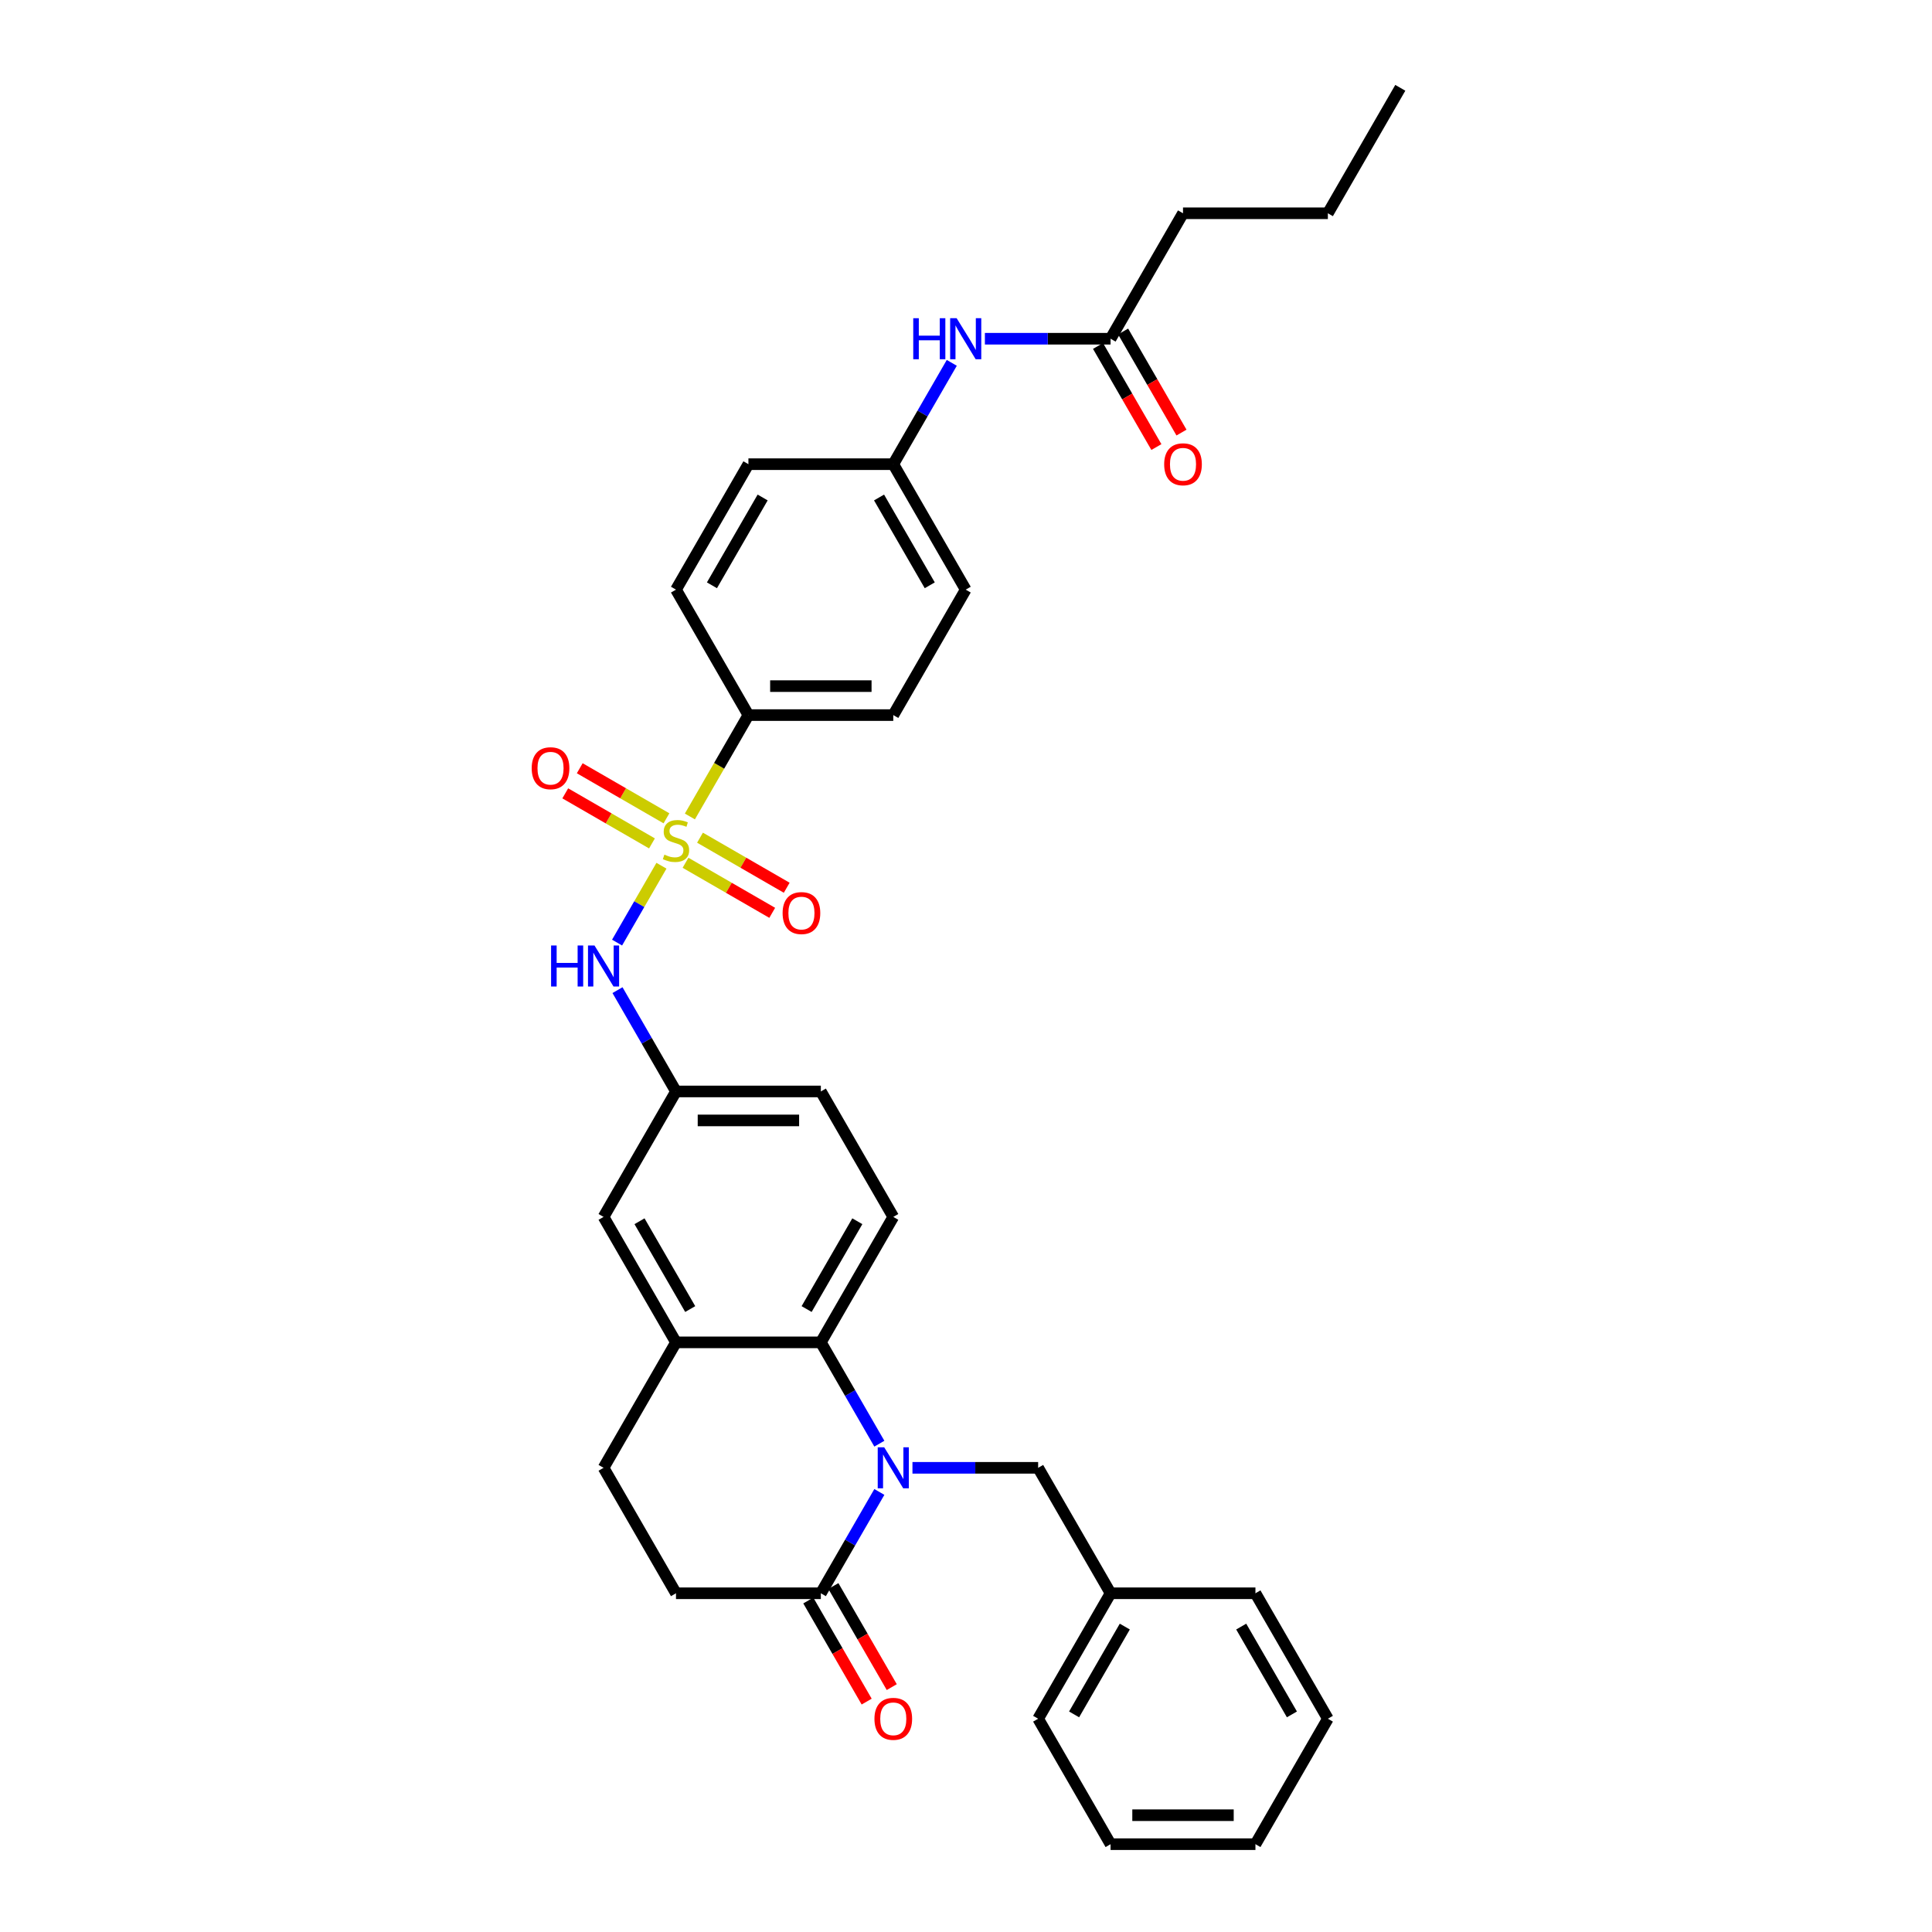 <?xml version='1.0' encoding='iso-8859-1'?>
<svg version='1.1' baseProfile='full'
              xmlns='http://www.w3.org/2000/svg'
                      xmlns:rdkit='http://www.rdkit.org/xml'
                      xmlns:xlink='http://www.w3.org/1999/xlink'
                  xml:space='preserve'
width='1000px' height='1000px' viewBox='0 0 1000 1000'>
<!-- END OF HEADER -->
<rect style='opacity:1.0;fill:#FFFFFF;stroke:none' width='1000' height='1000' x='0' y='0'> </rect>
<path class='bond-3' d='M 342.366,448.097 L 330.88,467.99' style='fill:none;fill-rule:evenodd;stroke:#CCCC00;stroke-width:6px;stroke-linecap:butt;stroke-linejoin:miter;stroke-opacity:1' />
<path class='bond-3' d='M 330.88,467.99 L 319.395,487.884' style='fill:none;fill-rule:evenodd;stroke:#0000FF;stroke-width:6px;stroke-linecap:butt;stroke-linejoin:miter;stroke-opacity:1' />
<path class='bond-5' d='M 357.085,422.603 L 372.232,396.367' style='fill:none;fill-rule:evenodd;stroke:#CCCC00;stroke-width:6px;stroke-linecap:butt;stroke-linejoin:miter;stroke-opacity:1' />
<path class='bond-5' d='M 372.232,396.367 L 387.38,370.13' style='fill:none;fill-rule:evenodd;stroke:#000000;stroke-width:6px;stroke-linecap:butt;stroke-linejoin:miter;stroke-opacity:1' />
<path class='bond-6' d='M 354.824,446.571 L 377.264,459.527' style='fill:none;fill-rule:evenodd;stroke:#CCCC00;stroke-width:6px;stroke-linecap:butt;stroke-linejoin:miter;stroke-opacity:1' />
<path class='bond-6' d='M 377.264,459.527 L 399.705,472.483' style='fill:none;fill-rule:evenodd;stroke:#FF0000;stroke-width:6px;stroke-linecap:butt;stroke-linejoin:miter;stroke-opacity:1' />
<path class='bond-6' d='M 362.322,433.584 L 384.762,446.54' style='fill:none;fill-rule:evenodd;stroke:#CCCC00;stroke-width:6px;stroke-linecap:butt;stroke-linejoin:miter;stroke-opacity:1' />
<path class='bond-6' d='M 384.762,446.54 L 407.203,459.496' style='fill:none;fill-rule:evenodd;stroke:#FF0000;stroke-width:6px;stroke-linecap:butt;stroke-linejoin:miter;stroke-opacity:1' />
<path class='bond-7' d='M 344.956,423.558 L 322.516,410.602' style='fill:none;fill-rule:evenodd;stroke:#CCCC00;stroke-width:6px;stroke-linecap:butt;stroke-linejoin:miter;stroke-opacity:1' />
<path class='bond-7' d='M 322.516,410.602 L 300.075,397.646' style='fill:none;fill-rule:evenodd;stroke:#FF0000;stroke-width:6px;stroke-linecap:butt;stroke-linejoin:miter;stroke-opacity:1' />
<path class='bond-7' d='M 337.458,436.545 L 315.018,423.589' style='fill:none;fill-rule:evenodd;stroke:#CCCC00;stroke-width:6px;stroke-linecap:butt;stroke-linejoin:miter;stroke-opacity:1' />
<path class='bond-7' d='M 315.018,423.589 L 292.577,410.633' style='fill:none;fill-rule:evenodd;stroke:#FF0000;stroke-width:6px;stroke-linecap:butt;stroke-linejoin:miter;stroke-opacity:1' />
<path class='bond-0' d='M 455.149,747.248 L 440.01,721.027' style='fill:none;fill-rule:evenodd;stroke:#0000FF;stroke-width:6px;stroke-linecap:butt;stroke-linejoin:miter;stroke-opacity:1' />
<path class='bond-0' d='M 440.01,721.027 L 424.87,694.805' style='fill:none;fill-rule:evenodd;stroke:#000000;stroke-width:6px;stroke-linecap:butt;stroke-linejoin:miter;stroke-opacity:1' />
<path class='bond-2' d='M 455.149,772.232 L 440.01,798.454' style='fill:none;fill-rule:evenodd;stroke:#0000FF;stroke-width:6px;stroke-linecap:butt;stroke-linejoin:miter;stroke-opacity:1' />
<path class='bond-2' d='M 440.01,798.454 L 424.87,824.675' style='fill:none;fill-rule:evenodd;stroke:#000000;stroke-width:6px;stroke-linecap:butt;stroke-linejoin:miter;stroke-opacity:1' />
<path class='bond-8' d='M 472.288,759.74 L 504.815,759.74' style='fill:none;fill-rule:evenodd;stroke:#0000FF;stroke-width:6px;stroke-linecap:butt;stroke-linejoin:miter;stroke-opacity:1' />
<path class='bond-8' d='M 504.815,759.74 L 537.341,759.74' style='fill:none;fill-rule:evenodd;stroke:#000000;stroke-width:6px;stroke-linecap:butt;stroke-linejoin:miter;stroke-opacity:1' />
<path class='bond-1' d='M 424.87,694.805 L 462.361,629.87' style='fill:none;fill-rule:evenodd;stroke:#000000;stroke-width:6px;stroke-linecap:butt;stroke-linejoin:miter;stroke-opacity:1' />
<path class='bond-1' d='M 417.507,677.567 L 443.75,632.112' style='fill:none;fill-rule:evenodd;stroke:#000000;stroke-width:6px;stroke-linecap:butt;stroke-linejoin:miter;stroke-opacity:1' />
<path class='bond-34' d='M 424.87,694.805 L 349.89,694.805' style='fill:none;fill-rule:evenodd;stroke:#000000;stroke-width:6px;stroke-linecap:butt;stroke-linejoin:miter;stroke-opacity:1' />
<path class='bond-15' d='M 418.377,828.424 L 433.481,854.586' style='fill:none;fill-rule:evenodd;stroke:#000000;stroke-width:6px;stroke-linecap:butt;stroke-linejoin:miter;stroke-opacity:1' />
<path class='bond-15' d='M 433.481,854.586 L 448.586,880.748' style='fill:none;fill-rule:evenodd;stroke:#FF0000;stroke-width:6px;stroke-linecap:butt;stroke-linejoin:miter;stroke-opacity:1' />
<path class='bond-15' d='M 431.364,820.926 L 446.468,847.088' style='fill:none;fill-rule:evenodd;stroke:#000000;stroke-width:6px;stroke-linecap:butt;stroke-linejoin:miter;stroke-opacity:1' />
<path class='bond-15' d='M 446.468,847.088 L 461.573,873.25' style='fill:none;fill-rule:evenodd;stroke:#FF0000;stroke-width:6px;stroke-linecap:butt;stroke-linejoin:miter;stroke-opacity:1' />
<path class='bond-35' d='M 424.87,824.675 L 349.89,824.675' style='fill:none;fill-rule:evenodd;stroke:#000000;stroke-width:6px;stroke-linecap:butt;stroke-linejoin:miter;stroke-opacity:1' />
<path class='bond-11' d='M 319.612,512.492 L 334.751,538.713' style='fill:none;fill-rule:evenodd;stroke:#0000FF;stroke-width:6px;stroke-linecap:butt;stroke-linejoin:miter;stroke-opacity:1' />
<path class='bond-11' d='M 334.751,538.713 L 349.89,564.935' style='fill:none;fill-rule:evenodd;stroke:#000000;stroke-width:6px;stroke-linecap:butt;stroke-linejoin:miter;stroke-opacity:1' />
<path class='bond-4' d='M 349.89,694.805 L 312.4,629.87' style='fill:none;fill-rule:evenodd;stroke:#000000;stroke-width:6px;stroke-linecap:butt;stroke-linejoin:miter;stroke-opacity:1' />
<path class='bond-4' d='M 357.253,677.567 L 331.01,632.112' style='fill:none;fill-rule:evenodd;stroke:#000000;stroke-width:6px;stroke-linecap:butt;stroke-linejoin:miter;stroke-opacity:1' />
<path class='bond-16' d='M 349.89,694.805 L 312.4,759.74' style='fill:none;fill-rule:evenodd;stroke:#000000;stroke-width:6px;stroke-linecap:butt;stroke-linejoin:miter;stroke-opacity:1' />
<path class='bond-18' d='M 387.38,370.13 L 462.361,370.13' style='fill:none;fill-rule:evenodd;stroke:#000000;stroke-width:6px;stroke-linecap:butt;stroke-linejoin:miter;stroke-opacity:1' />
<path class='bond-18' d='M 398.627,355.134 L 451.114,355.134' style='fill:none;fill-rule:evenodd;stroke:#000000;stroke-width:6px;stroke-linecap:butt;stroke-linejoin:miter;stroke-opacity:1' />
<path class='bond-19' d='M 387.38,370.13 L 349.89,305.195' style='fill:none;fill-rule:evenodd;stroke:#000000;stroke-width:6px;stroke-linecap:butt;stroke-linejoin:miter;stroke-opacity:1' />
<path class='bond-22' d='M 537.341,759.74 L 574.832,824.675' style='fill:none;fill-rule:evenodd;stroke:#000000;stroke-width:6px;stroke-linecap:butt;stroke-linejoin:miter;stroke-opacity:1' />
<path class='bond-9' d='M 462.361,629.87 L 424.87,564.935' style='fill:none;fill-rule:evenodd;stroke:#000000;stroke-width:6px;stroke-linecap:butt;stroke-linejoin:miter;stroke-opacity:1' />
<path class='bond-10' d='M 574.832,175.325 L 542.305,175.325' style='fill:none;fill-rule:evenodd;stroke:#000000;stroke-width:6px;stroke-linecap:butt;stroke-linejoin:miter;stroke-opacity:1' />
<path class='bond-10' d='M 542.305,175.325 L 509.778,175.325' style='fill:none;fill-rule:evenodd;stroke:#0000FF;stroke-width:6px;stroke-linecap:butt;stroke-linejoin:miter;stroke-opacity:1' />
<path class='bond-17' d='M 568.338,179.074 L 583.442,205.235' style='fill:none;fill-rule:evenodd;stroke:#000000;stroke-width:6px;stroke-linecap:butt;stroke-linejoin:miter;stroke-opacity:1' />
<path class='bond-17' d='M 583.442,205.235 L 598.547,231.397' style='fill:none;fill-rule:evenodd;stroke:#FF0000;stroke-width:6px;stroke-linecap:butt;stroke-linejoin:miter;stroke-opacity:1' />
<path class='bond-17' d='M 581.325,171.576 L 596.429,197.737' style='fill:none;fill-rule:evenodd;stroke:#000000;stroke-width:6px;stroke-linecap:butt;stroke-linejoin:miter;stroke-opacity:1' />
<path class='bond-17' d='M 596.429,197.737 L 611.534,223.899' style='fill:none;fill-rule:evenodd;stroke:#FF0000;stroke-width:6px;stroke-linecap:butt;stroke-linejoin:miter;stroke-opacity:1' />
<path class='bond-25' d='M 574.832,175.325 L 612.322,110.39' style='fill:none;fill-rule:evenodd;stroke:#000000;stroke-width:6px;stroke-linecap:butt;stroke-linejoin:miter;stroke-opacity:1' />
<path class='bond-13' d='M 349.89,564.935 L 312.4,629.87' style='fill:none;fill-rule:evenodd;stroke:#000000;stroke-width:6px;stroke-linecap:butt;stroke-linejoin:miter;stroke-opacity:1' />
<path class='bond-21' d='M 349.89,564.935 L 424.87,564.935' style='fill:none;fill-rule:evenodd;stroke:#000000;stroke-width:6px;stroke-linecap:butt;stroke-linejoin:miter;stroke-opacity:1' />
<path class='bond-21' d='M 361.137,579.931 L 413.623,579.931' style='fill:none;fill-rule:evenodd;stroke:#000000;stroke-width:6px;stroke-linecap:butt;stroke-linejoin:miter;stroke-opacity:1' />
<path class='bond-12' d='M 492.639,187.816 L 477.5,214.038' style='fill:none;fill-rule:evenodd;stroke:#0000FF;stroke-width:6px;stroke-linecap:butt;stroke-linejoin:miter;stroke-opacity:1' />
<path class='bond-12' d='M 477.5,214.038 L 462.361,240.26' style='fill:none;fill-rule:evenodd;stroke:#000000;stroke-width:6px;stroke-linecap:butt;stroke-linejoin:miter;stroke-opacity:1' />
<path class='bond-14' d='M 349.89,824.675 L 312.4,759.74' style='fill:none;fill-rule:evenodd;stroke:#000000;stroke-width:6px;stroke-linecap:butt;stroke-linejoin:miter;stroke-opacity:1' />
<path class='bond-23' d='M 462.361,370.13 L 499.851,305.195' style='fill:none;fill-rule:evenodd;stroke:#000000;stroke-width:6px;stroke-linecap:butt;stroke-linejoin:miter;stroke-opacity:1' />
<path class='bond-24' d='M 349.89,305.195 L 387.38,240.26' style='fill:none;fill-rule:evenodd;stroke:#000000;stroke-width:6px;stroke-linecap:butt;stroke-linejoin:miter;stroke-opacity:1' />
<path class='bond-24' d='M 368.5,302.953 L 394.744,257.498' style='fill:none;fill-rule:evenodd;stroke:#000000;stroke-width:6px;stroke-linecap:butt;stroke-linejoin:miter;stroke-opacity:1' />
<path class='bond-20' d='M 462.361,240.26 L 387.38,240.26' style='fill:none;fill-rule:evenodd;stroke:#000000;stroke-width:6px;stroke-linecap:butt;stroke-linejoin:miter;stroke-opacity:1' />
<path class='bond-33' d='M 462.361,240.26 L 499.851,305.195' style='fill:none;fill-rule:evenodd;stroke:#000000;stroke-width:6px;stroke-linecap:butt;stroke-linejoin:miter;stroke-opacity:1' />
<path class='bond-33' d='M 454.997,257.498 L 481.24,302.953' style='fill:none;fill-rule:evenodd;stroke:#000000;stroke-width:6px;stroke-linecap:butt;stroke-linejoin:miter;stroke-opacity:1' />
<path class='bond-26' d='M 574.832,824.675 L 537.341,889.61' style='fill:none;fill-rule:evenodd;stroke:#000000;stroke-width:6px;stroke-linecap:butt;stroke-linejoin:miter;stroke-opacity:1' />
<path class='bond-26' d='M 582.195,841.914 L 555.952,887.368' style='fill:none;fill-rule:evenodd;stroke:#000000;stroke-width:6px;stroke-linecap:butt;stroke-linejoin:miter;stroke-opacity:1' />
<path class='bond-27' d='M 574.832,824.675 L 649.812,824.675' style='fill:none;fill-rule:evenodd;stroke:#000000;stroke-width:6px;stroke-linecap:butt;stroke-linejoin:miter;stroke-opacity:1' />
<path class='bond-28' d='M 612.322,110.39 L 687.302,110.39' style='fill:none;fill-rule:evenodd;stroke:#000000;stroke-width:6px;stroke-linecap:butt;stroke-linejoin:miter;stroke-opacity:1' />
<path class='bond-31' d='M 537.341,889.61 L 574.832,954.545' style='fill:none;fill-rule:evenodd;stroke:#000000;stroke-width:6px;stroke-linecap:butt;stroke-linejoin:miter;stroke-opacity:1' />
<path class='bond-30' d='M 649.812,824.675 L 687.302,889.61' style='fill:none;fill-rule:evenodd;stroke:#000000;stroke-width:6px;stroke-linecap:butt;stroke-linejoin:miter;stroke-opacity:1' />
<path class='bond-30' d='M 642.449,841.914 L 668.692,887.368' style='fill:none;fill-rule:evenodd;stroke:#000000;stroke-width:6px;stroke-linecap:butt;stroke-linejoin:miter;stroke-opacity:1' />
<path class='bond-29' d='M 687.302,110.39 L 724.793,45.455' style='fill:none;fill-rule:evenodd;stroke:#000000;stroke-width:6px;stroke-linecap:butt;stroke-linejoin:miter;stroke-opacity:1' />
<path class='bond-32' d='M 687.302,889.61 L 649.812,954.545' style='fill:none;fill-rule:evenodd;stroke:#000000;stroke-width:6px;stroke-linecap:butt;stroke-linejoin:miter;stroke-opacity:1' />
<path class='bond-36' d='M 574.832,954.545 L 649.812,954.545' style='fill:none;fill-rule:evenodd;stroke:#000000;stroke-width:6px;stroke-linecap:butt;stroke-linejoin:miter;stroke-opacity:1' />
<path class='bond-36' d='M 586.079,939.549 L 638.565,939.549' style='fill:none;fill-rule:evenodd;stroke:#000000;stroke-width:6px;stroke-linecap:butt;stroke-linejoin:miter;stroke-opacity:1' />
<path  class='atom-0' d='M 343.891 442.353
Q 344.131 442.443, 345.121 442.863
Q 346.111 443.283, 347.191 443.553
Q 348.3 443.793, 349.38 443.793
Q 351.389 443.793, 352.559 442.833
Q 353.729 441.843, 353.729 440.134
Q 353.729 438.964, 353.129 438.244
Q 352.559 437.524, 351.659 437.134
Q 350.76 436.744, 349.26 436.295
Q 347.371 435.725, 346.231 435.185
Q 345.121 434.645, 344.311 433.505
Q 343.532 432.366, 343.532 430.446
Q 343.532 427.777, 345.331 426.127
Q 347.161 424.478, 350.76 424.478
Q 353.219 424.478, 356.008 425.647
L 355.318 427.957
Q 352.769 426.907, 350.85 426.907
Q 348.78 426.907, 347.64 427.777
Q 346.501 428.617, 346.531 430.086
Q 346.531 431.226, 347.101 431.916
Q 347.7 432.606, 348.54 432.995
Q 349.41 433.385, 350.85 433.835
Q 352.769 434.435, 353.909 435.035
Q 355.049 435.635, 355.858 436.864
Q 356.698 438.064, 356.698 440.134
Q 356.698 443.073, 354.719 444.662
Q 352.769 446.222, 349.5 446.222
Q 347.61 446.222, 346.171 445.802
Q 344.761 445.412, 343.082 444.722
L 343.891 442.353
' fill='#CCCC00'/>
<path  class='atom-1' d='M 457.667 749.123
L 464.625 760.37
Q 465.315 761.48, 466.425 763.489
Q 467.534 765.499, 467.594 765.619
L 467.594 749.123
L 470.414 749.123
L 470.414 770.358
L 467.504 770.358
L 460.036 758.061
Q 459.167 756.621, 458.237 754.971
Q 457.337 753.322, 457.067 752.812
L 457.067 770.358
L 454.308 770.358
L 454.308 749.123
L 457.667 749.123
' fill='#0000FF'/>
<path  class='atom-4' d='M 285.242 489.383
L 288.121 489.383
L 288.121 498.41
L 298.978 498.41
L 298.978 489.383
L 301.857 489.383
L 301.857 510.617
L 298.978 510.617
L 298.978 500.81
L 288.121 500.81
L 288.121 510.617
L 285.242 510.617
L 285.242 489.383
' fill='#0000FF'/>
<path  class='atom-4' d='M 307.706 489.383
L 314.664 500.63
Q 315.354 501.74, 316.464 503.749
Q 317.573 505.759, 317.633 505.878
L 317.633 489.383
L 320.453 489.383
L 320.453 510.617
L 317.543 510.617
L 310.075 498.32
Q 309.205 496.881, 308.276 495.231
Q 307.376 493.582, 307.106 493.072
L 307.106 510.617
L 304.347 510.617
L 304.347 489.383
L 307.706 489.383
' fill='#0000FF'/>
<path  class='atom-7' d='M 405.077 472.615
Q 405.077 467.517, 407.597 464.667
Q 410.116 461.818, 414.825 461.818
Q 419.534 461.818, 422.053 464.667
Q 424.572 467.517, 424.572 472.615
Q 424.572 477.774, 422.023 480.713
Q 419.474 483.622, 414.825 483.622
Q 410.146 483.622, 407.597 480.713
Q 405.077 477.804, 405.077 472.615
M 414.825 481.223
Q 418.064 481.223, 419.804 479.064
Q 421.573 476.874, 421.573 472.615
Q 421.573 468.446, 419.804 466.347
Q 418.064 464.217, 414.825 464.217
Q 411.586 464.217, 409.816 466.317
Q 408.077 468.416, 408.077 472.615
Q 408.077 476.904, 409.816 479.064
Q 411.586 481.223, 414.825 481.223
' fill='#FF0000'/>
<path  class='atom-8' d='M 275.207 397.635
Q 275.207 392.536, 277.727 389.687
Q 280.246 386.837, 284.955 386.837
Q 289.664 386.837, 292.183 389.687
Q 294.702 392.536, 294.702 397.635
Q 294.702 402.793, 292.153 405.733
Q 289.604 408.642, 284.955 408.642
Q 280.276 408.642, 277.727 405.733
Q 275.207 402.823, 275.207 397.635
M 284.955 406.242
Q 288.194 406.242, 289.934 404.083
Q 291.703 401.894, 291.703 397.635
Q 291.703 393.466, 289.934 391.366
Q 288.194 389.237, 284.955 389.237
Q 281.716 389.237, 279.946 391.336
Q 278.207 393.436, 278.207 397.635
Q 278.207 401.924, 279.946 404.083
Q 281.716 406.242, 284.955 406.242
' fill='#FF0000'/>
<path  class='atom-13' d='M 472.693 164.707
L 475.572 164.707
L 475.572 173.735
L 486.429 173.735
L 486.429 164.707
L 489.309 164.707
L 489.309 185.942
L 486.429 185.942
L 486.429 176.134
L 475.572 176.134
L 475.572 185.942
L 472.693 185.942
L 472.693 164.707
' fill='#0000FF'/>
<path  class='atom-13' d='M 495.157 164.707
L 502.115 175.955
Q 502.805 177.064, 503.915 179.074
Q 505.025 181.083, 505.085 181.203
L 505.085 164.707
L 507.904 164.707
L 507.904 185.942
L 504.995 185.942
L 497.527 173.645
Q 496.657 172.205, 495.727 170.556
Q 494.827 168.906, 494.557 168.396
L 494.557 185.942
L 491.798 185.942
L 491.798 164.707
L 495.157 164.707
' fill='#0000FF'/>
<path  class='atom-16' d='M 452.613 889.67
Q 452.613 884.572, 455.133 881.722
Q 457.652 878.873, 462.361 878.873
Q 467.069 878.873, 469.589 881.722
Q 472.108 884.572, 472.108 889.67
Q 472.108 894.829, 469.559 897.768
Q 467.01 900.678, 462.361 900.678
Q 457.682 900.678, 455.133 897.768
Q 452.613 894.859, 452.613 889.67
M 462.361 898.278
Q 465.6 898.278, 467.339 896.119
Q 469.109 893.929, 469.109 889.67
Q 469.109 885.501, 467.339 883.402
Q 465.6 881.273, 462.361 881.273
Q 459.122 881.273, 457.352 883.372
Q 455.612 885.471, 455.612 889.67
Q 455.612 893.959, 457.352 896.119
Q 459.122 898.278, 462.361 898.278
' fill='#FF0000'/>
<path  class='atom-18' d='M 602.574 240.32
Q 602.574 235.221, 605.094 232.372
Q 607.613 229.523, 612.322 229.523
Q 617.031 229.523, 619.55 232.372
Q 622.069 235.221, 622.069 240.32
Q 622.069 245.478, 619.52 248.418
Q 616.971 251.327, 612.322 251.327
Q 607.643 251.327, 605.094 248.418
Q 602.574 245.508, 602.574 240.32
M 612.322 248.927
Q 615.561 248.927, 617.301 246.768
Q 619.07 244.579, 619.07 240.32
Q 619.07 236.151, 617.301 234.051
Q 615.561 231.922, 612.322 231.922
Q 609.083 231.922, 607.313 234.021
Q 605.574 236.121, 605.574 240.32
Q 605.574 244.609, 607.313 246.768
Q 609.083 248.927, 612.322 248.927
' fill='#FF0000'/>
</svg>
